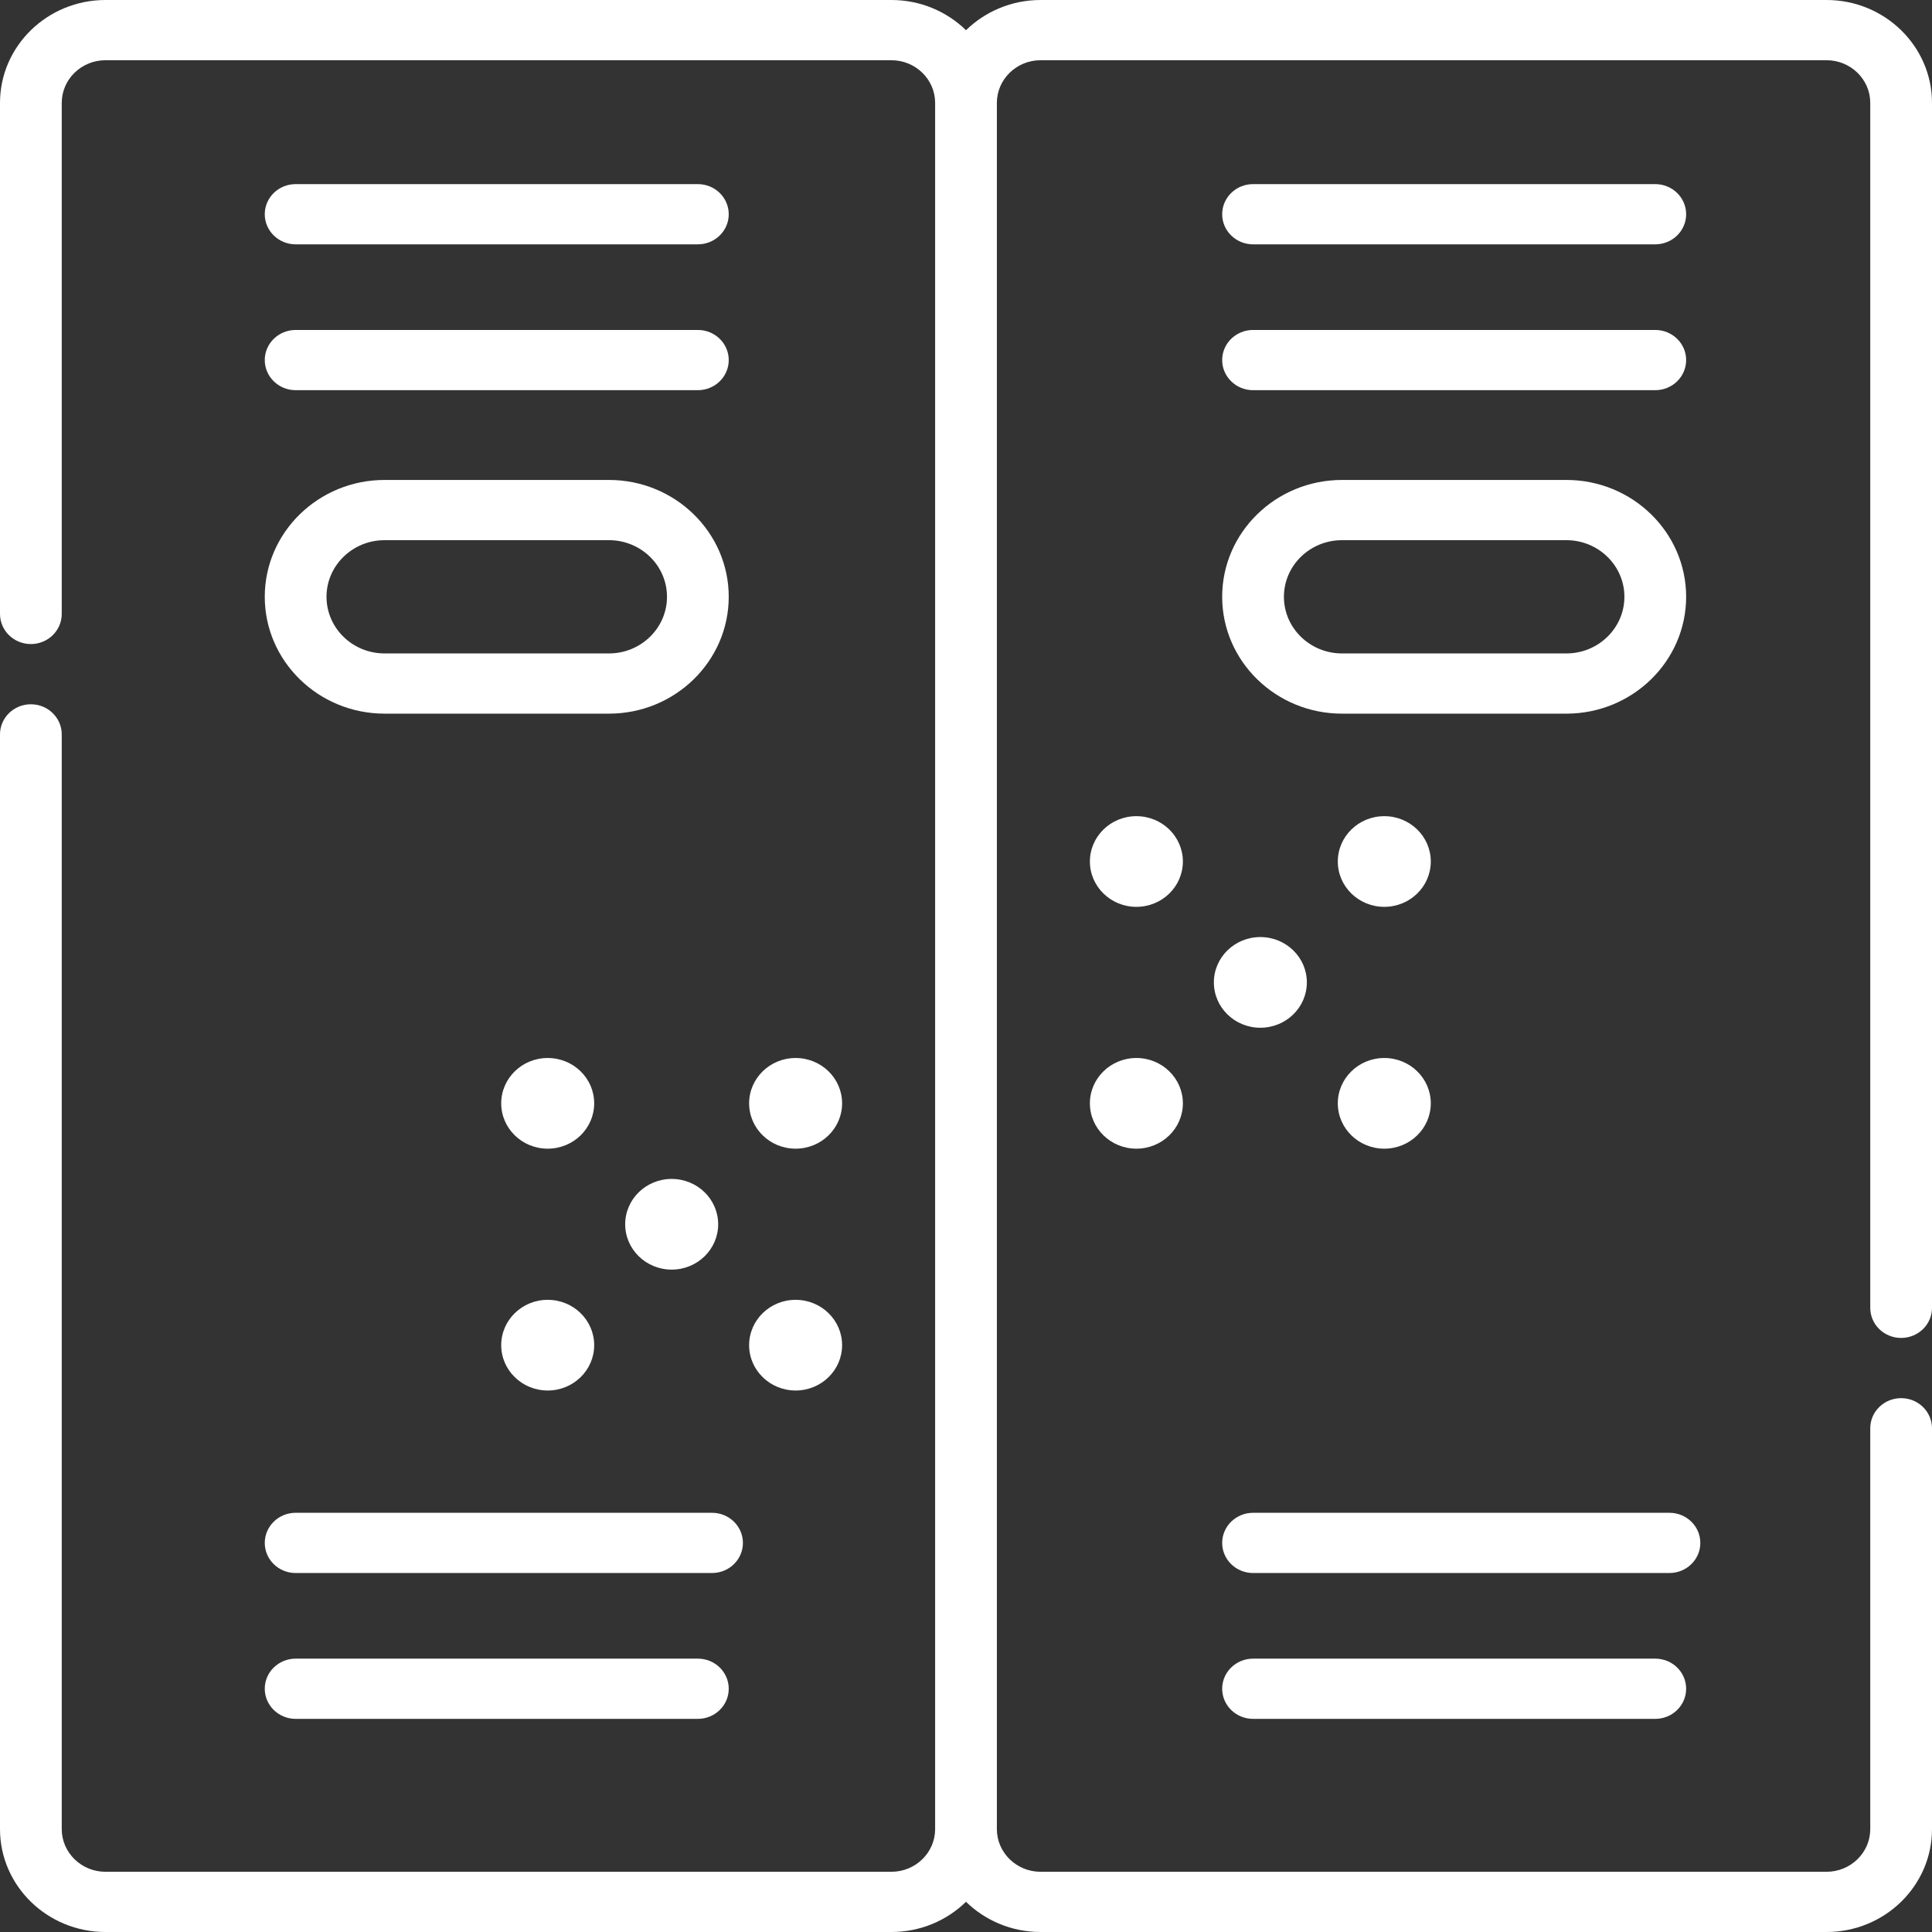 <svg width="47" height="47" viewBox="0 0 47 47" fill="none" xmlns="http://www.w3.org/2000/svg">
<rect x="0" y="0" width="47" height="47" fill="#333333" stroke="none"/>
<path d="M47 31.816C47 32.221 46.664 32.548 46.249 32.548C45.834 32.548 45.498 32.221 45.498 31.816V2.503C45.498 1.931 45.021 1.465 44.434 1.465H25.315C24.728 1.465 24.251 1.931 24.251 2.503V44.497C24.251 45.069 24.728 45.535 25.315 45.535H44.434C45.021 45.535 45.498 45.069 45.498 44.497V34.746C45.498 34.341 45.834 34.013 46.249 34.013C46.664 34.013 47 34.341 47 34.746V44.497C47 45.877 45.849 47 44.434 47H43.981H42.479H40.214H38.712H31.037H29.535H27.27H25.768H25.315C24.607 47 23.965 46.719 23.5 46.265C23.035 46.719 22.393 47 21.685 47H21.231H19.73H17.465H15.963H8.288H6.786H4.521H3.02H2.566C1.151 47 0 45.877 0 44.497V17.865C0 17.461 0.336 17.133 0.751 17.133C1.165 17.133 1.502 17.461 1.502 17.865V44.497C1.502 45.069 1.979 45.535 2.566 45.535H21.685C22.272 45.535 22.749 45.069 22.749 44.497V2.503C22.749 1.931 22.272 1.465 21.685 1.465H2.566C1.979 1.465 1.502 1.931 1.502 2.503V14.935C1.502 15.34 1.165 15.668 0.751 15.668C0.336 15.668 0 15.34 0 14.935V2.503C0 1.123 1.151 0 2.566 0H21.685C22.393 0 23.035 0.281 23.5 0.735C23.965 0.281 24.607 0 25.315 0H44.434C45.849 0 47 1.123 47 2.503V31.816Z" fill="white"/>
<path d="M7.192 5.944H7.538H16.977C17.392 5.944 17.728 5.616 17.728 5.212C17.728 4.807 17.392 4.479 16.977 4.479H7.538H7.192C6.777 4.479 6.441 4.807 6.441 5.212C6.441 5.616 6.777 5.944 7.192 5.944Z" fill="white"/>
<path d="M7.192 9.492H16.977C17.392 9.492 17.728 9.164 17.728 8.759C17.728 8.355 17.392 8.027 16.977 8.027H7.192C6.777 8.027 6.441 8.355 6.441 8.759C6.441 9.164 6.778 9.492 7.192 9.492Z" fill="white"/>
<path d="M7.192 38.267H7.538H16.977H17.322C17.737 38.267 18.073 37.939 18.073 37.535C18.073 37.13 17.737 36.802 17.322 36.802H16.977H7.538H7.192C6.777 36.802 6.441 37.13 6.441 37.535C6.441 37.939 6.777 38.267 7.192 38.267Z" fill="white"/>
<path d="M7.192 41.815H16.977C17.392 41.815 17.728 41.487 17.728 41.082C17.728 40.678 17.392 40.35 16.977 40.35H7.192C6.777 40.35 6.441 40.678 6.441 41.082C6.441 41.487 6.778 41.815 7.192 41.815Z" fill="white"/>
<path d="M9.355 17.361H14.815C16.421 17.361 17.728 16.086 17.728 14.518C17.728 12.951 16.421 11.676 14.815 11.676H9.355C7.748 11.676 6.441 12.951 6.441 14.518C6.441 16.086 7.748 17.361 9.355 17.361ZM9.355 13.141H14.815C15.593 13.141 16.226 13.759 16.226 14.518C16.226 15.278 15.593 15.896 14.815 15.896H9.355C8.576 15.896 7.943 15.278 7.943 14.518C7.943 13.759 8.576 13.141 9.355 13.141Z" fill="white"/>
<path d="M30.483 5.944H30.828H40.268C40.683 5.944 41.019 5.616 41.019 5.212C41.019 4.807 40.683 4.479 40.268 4.479H30.828H30.483C30.069 4.479 29.732 4.807 29.732 5.212C29.732 5.616 30.069 5.944 30.483 5.944Z" fill="white"/>
<path d="M30.483 9.492H40.268C40.683 9.492 41.019 9.164 41.019 8.759C41.019 8.355 40.683 8.027 40.268 8.027H30.483C30.069 8.027 29.732 8.355 29.732 8.759C29.732 9.164 30.069 9.492 30.483 9.492Z" fill="white"/>
<path d="M41.364 37.535C41.364 37.13 41.028 36.802 40.613 36.802H40.268H30.828H30.483C30.069 36.802 29.732 37.13 29.732 37.535C29.732 37.939 30.069 38.267 30.483 38.267H30.828H40.268H40.613C41.028 38.267 41.364 37.939 41.364 37.535Z" fill="white"/>
<path d="M30.483 40.35C30.069 40.35 29.732 40.678 29.732 41.082C29.732 41.487 30.069 41.815 30.483 41.815H40.268C40.683 41.815 41.019 41.487 41.019 41.082C41.019 40.678 40.683 40.35 40.268 40.35H30.483Z" fill="white"/>
<path d="M32.646 17.361H38.106C39.712 17.361 41.019 16.086 41.019 14.518C41.019 12.951 39.712 11.676 38.106 11.676H32.646C31.039 11.676 29.732 12.951 29.732 14.518C29.732 16.086 31.039 17.361 32.646 17.361ZM32.646 13.141H38.106C38.884 13.141 39.517 13.759 39.517 14.518C39.517 15.278 38.884 15.896 38.106 15.896H32.646C31.867 15.896 31.234 15.278 31.234 14.518C31.234 13.759 31.867 13.141 32.646 13.141Z" fill="white"/>
<ellipse cx="19.355" cy="26.841" rx="1.131" ry="1.103" fill="white"/>
<ellipse cx="19.355" cy="32.724" rx="1.131" ry="1.103" fill="white"/>
<ellipse cx="16.34" cy="29.783" rx="1.131" ry="1.103" fill="white"/>
<ellipse cx="13.324" cy="32.724" rx="1.131" ry="1.103" fill="white"/>
<ellipse cx="13.324" cy="26.841" rx="1.131" ry="1.103" fill="white"/>
<ellipse cx="33.676" cy="20.958" rx="1.131" ry="1.103" fill="white"/>
<ellipse cx="33.676" cy="26.841" rx="1.131" ry="1.103" fill="white"/>
<ellipse cx="30.661" cy="23.899" rx="1.131" ry="1.103" fill="white"/>
<ellipse cx="27.645" cy="26.841" rx="1.131" ry="1.103" fill="white"/>
<ellipse cx="27.645" cy="20.958" rx="1.131" ry="1.103" fill="white"/>
</svg>

